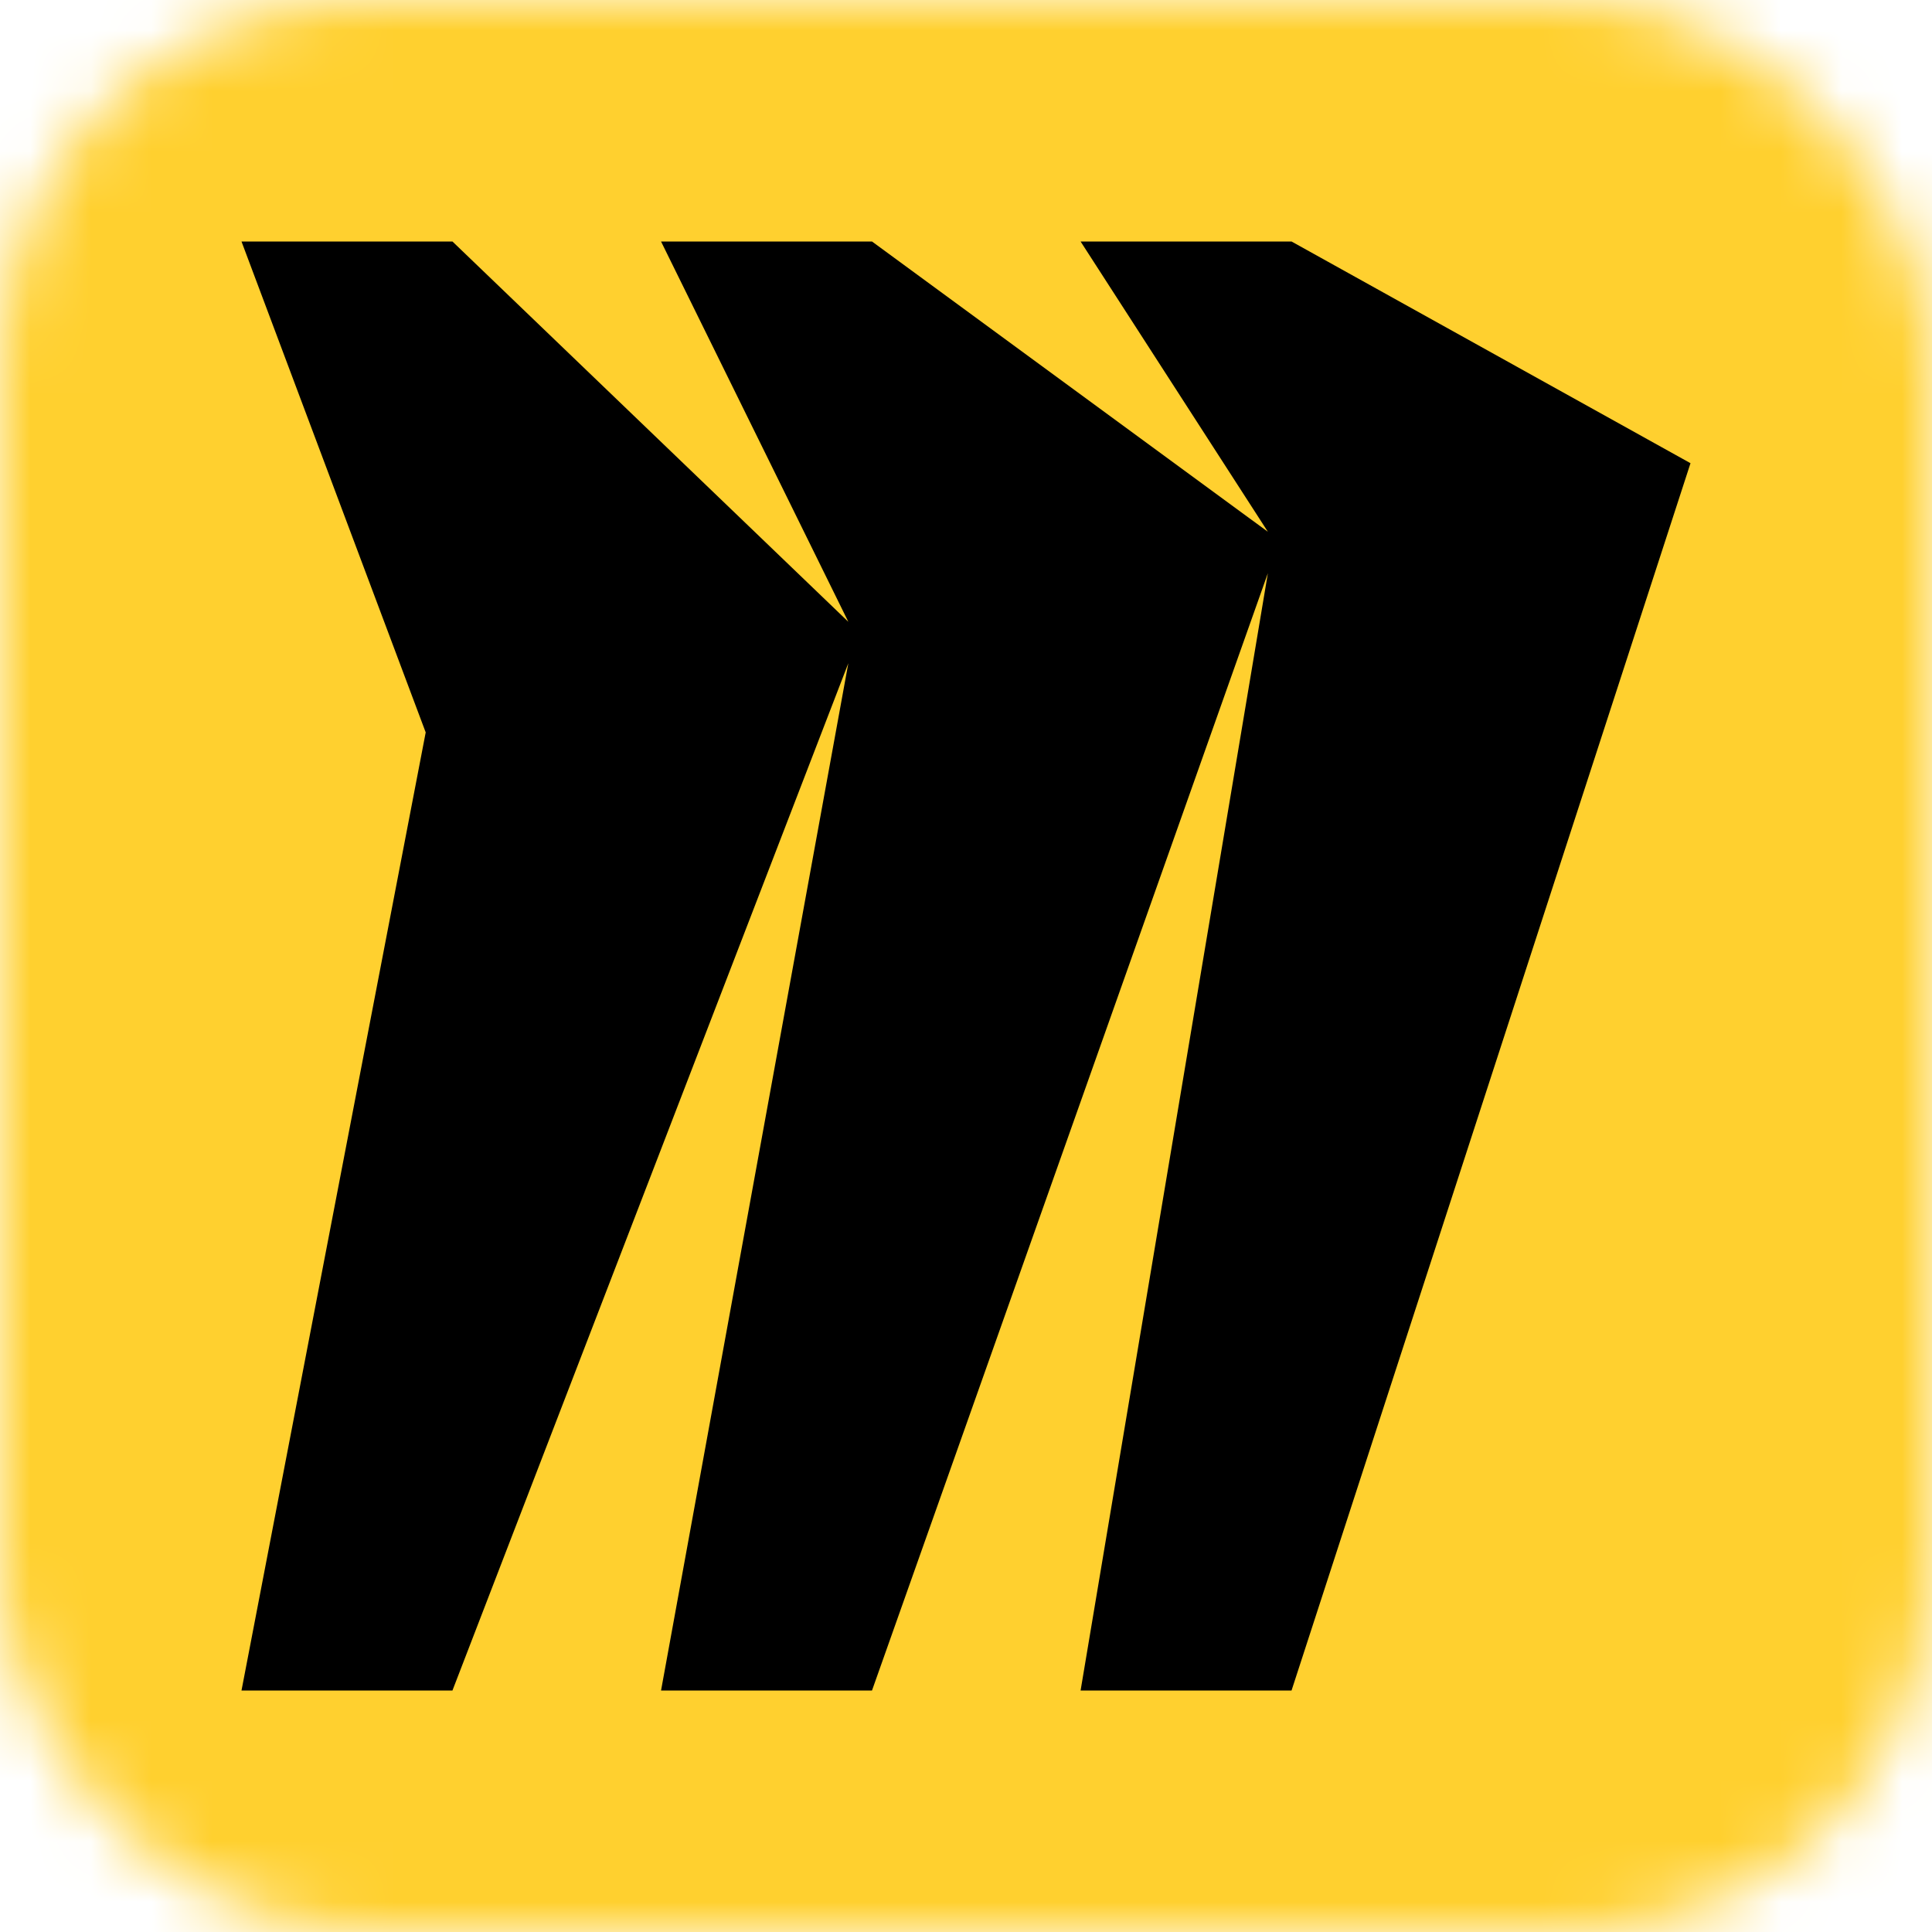 <?xml version="1.0" encoding="UTF-8"?> <svg xmlns="http://www.w3.org/2000/svg" width="32" height="32" viewBox="0 0 32 32" fill="none"> <mask id="mask0" maskUnits="userSpaceOnUse" x="0" y="0" width="32" height="32"> <rect width="32" height="32" rx="6" fill="#AAD378"></rect> </mask> <g mask="url(#mask0)"> <rect width="32" height="32" fill="#FFD02F"></rect> <path fill-rule="evenodd" clip-rule="evenodd" d="M21.392 4H17.898L21 8.808L14.443 4H10.949L14.051 10.299L7.494 4H4L7.051 12.131L4 28H7.494L14.051 10.985L10.949 28H14.443L21 9.494L17.898 28H21.392L28 7.672L21.392 4Z" fill="black"></path> </g> </svg> 